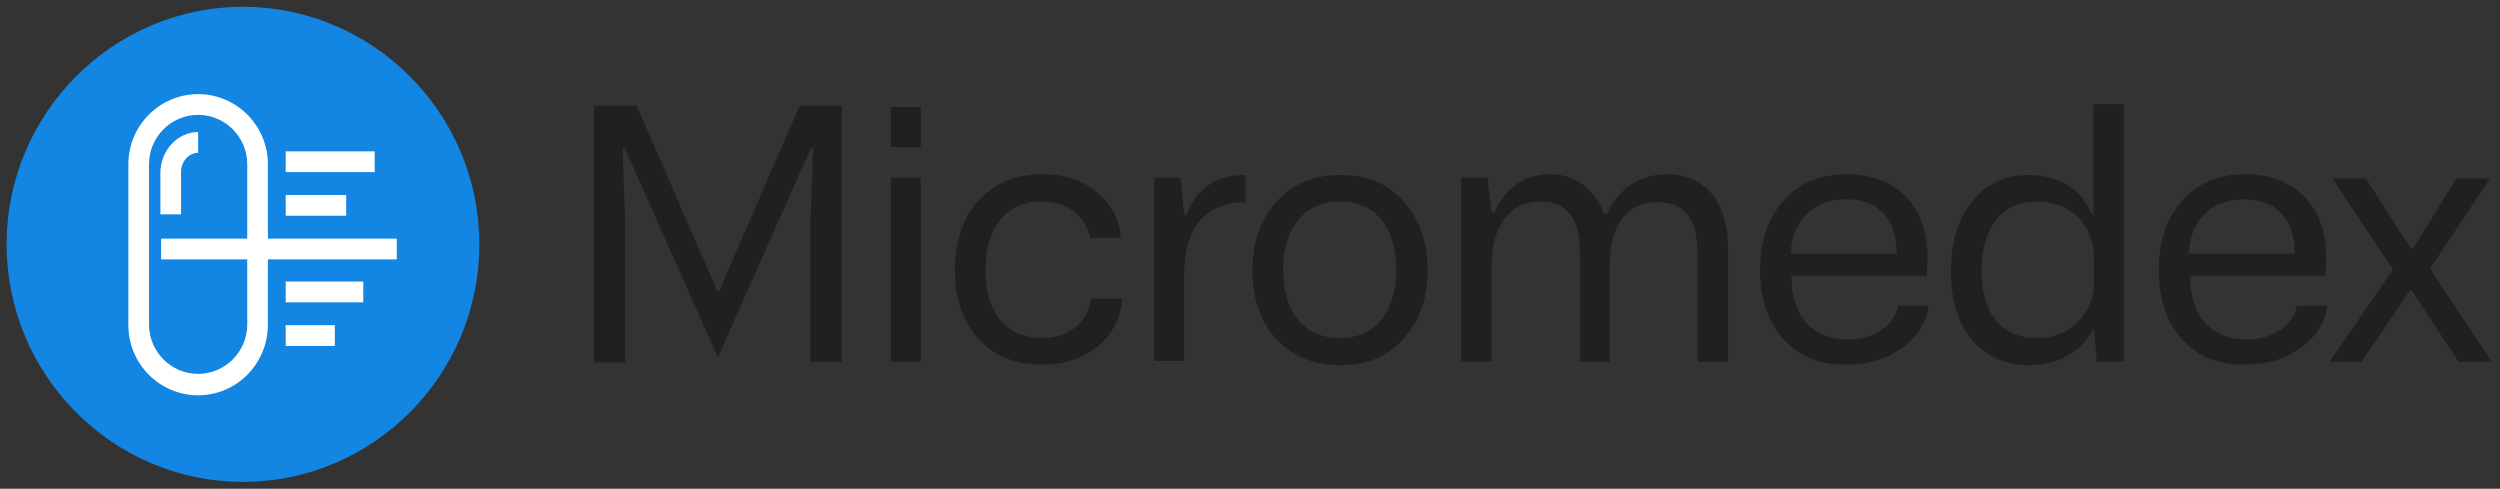 <svg width="133" height="26" viewBox="0 0 133 26" fill="none" xmlns="http://www.w3.org/2000/svg">
<rect x="0" y="0" width="133" height="26" fill="#333333" stroke="none"/>
<g clip-path="url(#clip0_477_5203)">
<path d="M31.599 19.242V5.616H33.871L38.151 15.474H38.265L42.544 5.616H44.779V19.242H43.112V11.858L43.264 7.862H43.15L38.189 19.013L33.227 7.862H33.114L33.265 11.896V19.28H31.599V19.242Z" fill="#20201F"/>
<path d="M47.392 7.824V5.692H48.983V7.824H47.392ZM47.392 19.242V9.46H48.983V19.242H47.392Z" fill="#20201F"/>
<path d="M59.702 15.892C59.626 16.958 59.171 17.795 58.376 18.442C57.581 19.09 56.596 19.394 55.422 19.394C54.02 19.394 52.884 18.937 52.051 18.024C51.218 17.11 50.801 15.854 50.801 14.37C50.801 12.848 51.218 11.592 52.051 10.678C52.922 9.727 54.058 9.27 55.498 9.27C56.634 9.27 57.581 9.575 58.338 10.222C59.096 10.831 59.55 11.63 59.626 12.657H57.997C57.732 11.401 56.709 10.716 55.422 10.716C53.49 10.716 52.43 12.163 52.43 14.37C52.43 16.654 53.566 17.986 55.422 17.986C56.861 17.986 57.884 17.148 58.035 15.892H59.702Z" fill="#20201F"/>
<path d="M61.406 19.241V9.46H62.807L62.997 11.439H63.11C63.641 10.031 64.701 9.308 66.254 9.308V10.754C64.057 10.792 62.997 12.086 62.997 14.712V19.203H61.406V19.241Z" fill="#20201F"/>
<path d="M67.92 10.716C68.791 9.765 69.928 9.308 71.329 9.308C72.73 9.308 73.829 9.765 74.662 10.716C75.533 11.668 75.95 12.886 75.95 14.37C75.95 15.854 75.533 17.072 74.662 18.024C73.829 18.975 72.692 19.432 71.329 19.432C69.928 19.432 68.791 18.975 67.92 18.062C67.049 17.11 66.633 15.892 66.633 14.408C66.633 12.886 67.049 11.668 67.92 10.716ZM71.291 17.985C73.147 17.985 74.283 16.615 74.283 14.332C74.283 12.124 73.185 10.716 71.291 10.716C69.435 10.716 68.261 12.086 68.261 14.332C68.261 16.577 69.359 17.985 71.291 17.985Z" fill="#20201F"/>
<path d="M77.73 19.242V9.46H79.131L79.358 11.287H79.51C80.116 9.955 81.101 9.27 82.502 9.27C83.865 9.27 84.888 10.145 85.343 11.401H85.494C86.062 10.031 87.274 9.27 88.675 9.27C90.721 9.27 91.933 10.754 91.933 13.228V19.242H90.304V13.418C90.304 11.63 89.585 10.754 88.183 10.754C86.479 10.754 85.645 12.048 85.645 14.066V19.242H84.055V13.38C84.055 11.592 83.335 10.716 81.934 10.716C80.343 10.716 79.358 12.048 79.358 14.027V19.242H77.73Z" fill="#20201F"/>
<path d="M94.887 18.062C94.054 17.148 93.637 15.892 93.637 14.37C93.637 12.848 94.054 11.592 94.887 10.678C95.72 9.727 96.856 9.27 98.22 9.27C100.909 9.27 102.538 10.983 102.538 13.647C102.538 14.027 102.538 14.37 102.5 14.675H95.304C95.304 16.844 96.44 18.062 98.296 18.062C99.697 18.062 100.758 17.339 100.985 16.273H102.613C102.462 17.224 101.97 17.948 101.174 18.519C100.379 19.09 99.432 19.394 98.258 19.394C96.856 19.432 95.72 18.975 94.887 18.062ZM100.909 13.495C100.909 11.63 99.924 10.602 98.182 10.602C96.478 10.602 95.342 11.744 95.266 13.495H100.909Z" fill="#20201F"/>
<path d="M113.029 19.242H111.552L111.4 17.529H111.325C110.794 18.671 109.507 19.432 107.954 19.432C106.704 19.432 105.681 18.975 104.924 18.1C104.166 17.186 103.788 15.968 103.788 14.446C103.788 12.886 104.166 11.63 104.924 10.716C105.681 9.765 106.704 9.308 107.954 9.308C109.582 9.308 110.794 10.145 111.287 11.401H111.363V5.54H112.991V19.242H113.029ZM111.4 13.761C111.4 11.934 110.113 10.716 108.37 10.716C106.477 10.716 105.416 12.124 105.416 14.446C105.416 16.692 106.515 17.986 108.333 17.986C109.204 17.986 109.923 17.719 110.529 17.148C111.097 16.577 111.4 15.854 111.4 15.017V13.761Z" fill="#20201F"/>
<path d="M116.097 18.062C115.264 17.148 114.847 15.892 114.847 14.37C114.847 12.848 115.264 11.592 116.097 10.678C116.93 9.727 118.066 9.27 119.43 9.27C122.119 9.27 123.747 10.983 123.747 13.647C123.747 14.027 123.747 14.37 123.71 14.675H116.513C116.513 16.844 117.65 18.062 119.505 18.062C120.907 18.062 121.967 17.339 122.195 16.273H123.823C123.672 17.224 123.179 17.948 122.384 18.519C121.589 19.09 120.642 19.394 119.468 19.394C118.028 19.432 116.93 18.975 116.097 18.062ZM122.081 13.495C122.081 11.63 121.096 10.602 119.354 10.602C117.65 10.602 116.513 11.744 116.438 13.495H122.081Z" fill="#20201F"/>
<path d="M123.937 19.242L127.308 14.332L124.088 9.498H125.868L128.254 13.228H128.368L130.678 9.498H132.459L129.277 14.294L132.572 19.242H130.792L128.292 15.436H128.217L125.641 19.242H123.937Z" fill="#20201F"/>
<path d="M12.926 25.636C5.995 25.636 0.352 19.965 0.352 13C0.352 6.035 5.995 0.364 12.926 0.364C19.857 0.364 25.501 6.035 25.501 13C25.501 19.965 19.857 25.636 12.926 25.636Z" fill="#1385E2"/>
<path d="M10.54 21.03C8.495 21.03 6.829 19.356 6.829 17.301V8.737C6.829 6.682 8.495 5.007 10.54 5.007C12.585 5.007 14.252 6.682 14.252 8.737V17.263C14.252 19.356 12.585 21.03 10.54 21.03ZM10.54 6.111C9.101 6.111 7.927 7.291 7.927 8.737V17.263C7.927 18.709 9.101 19.889 10.54 19.889C11.98 19.889 13.154 18.709 13.154 17.263V8.737C13.154 7.291 11.98 6.111 10.54 6.111Z" fill="white"/>
<path d="M19.933 8.052H15.199V9.156H19.933V8.052Z" fill="white"/>
<path d="M18.418 10.374H15.199V11.477H18.418V10.374Z" fill="white"/>
<path d="M21.107 12.695H8.571V13.799H21.107V12.695Z" fill="white"/>
<path d="M19.327 14.979H15.199V16.083H19.327V14.979Z" fill="white"/>
<path d="M17.812 17.301H15.199V18.404H17.812V17.301Z" fill="white"/>
<path d="M9.631 11.401H8.533V9.194C8.533 8.014 9.442 7.024 10.54 7.024V8.128C10.048 8.128 9.631 8.585 9.631 9.156V11.401Z" fill="white"/>
</g>
<defs>
<clipPath id="clip0_477_5203">
<rect width="133" height="26" fill="white"/>
</clipPath>
</defs>
</svg>
